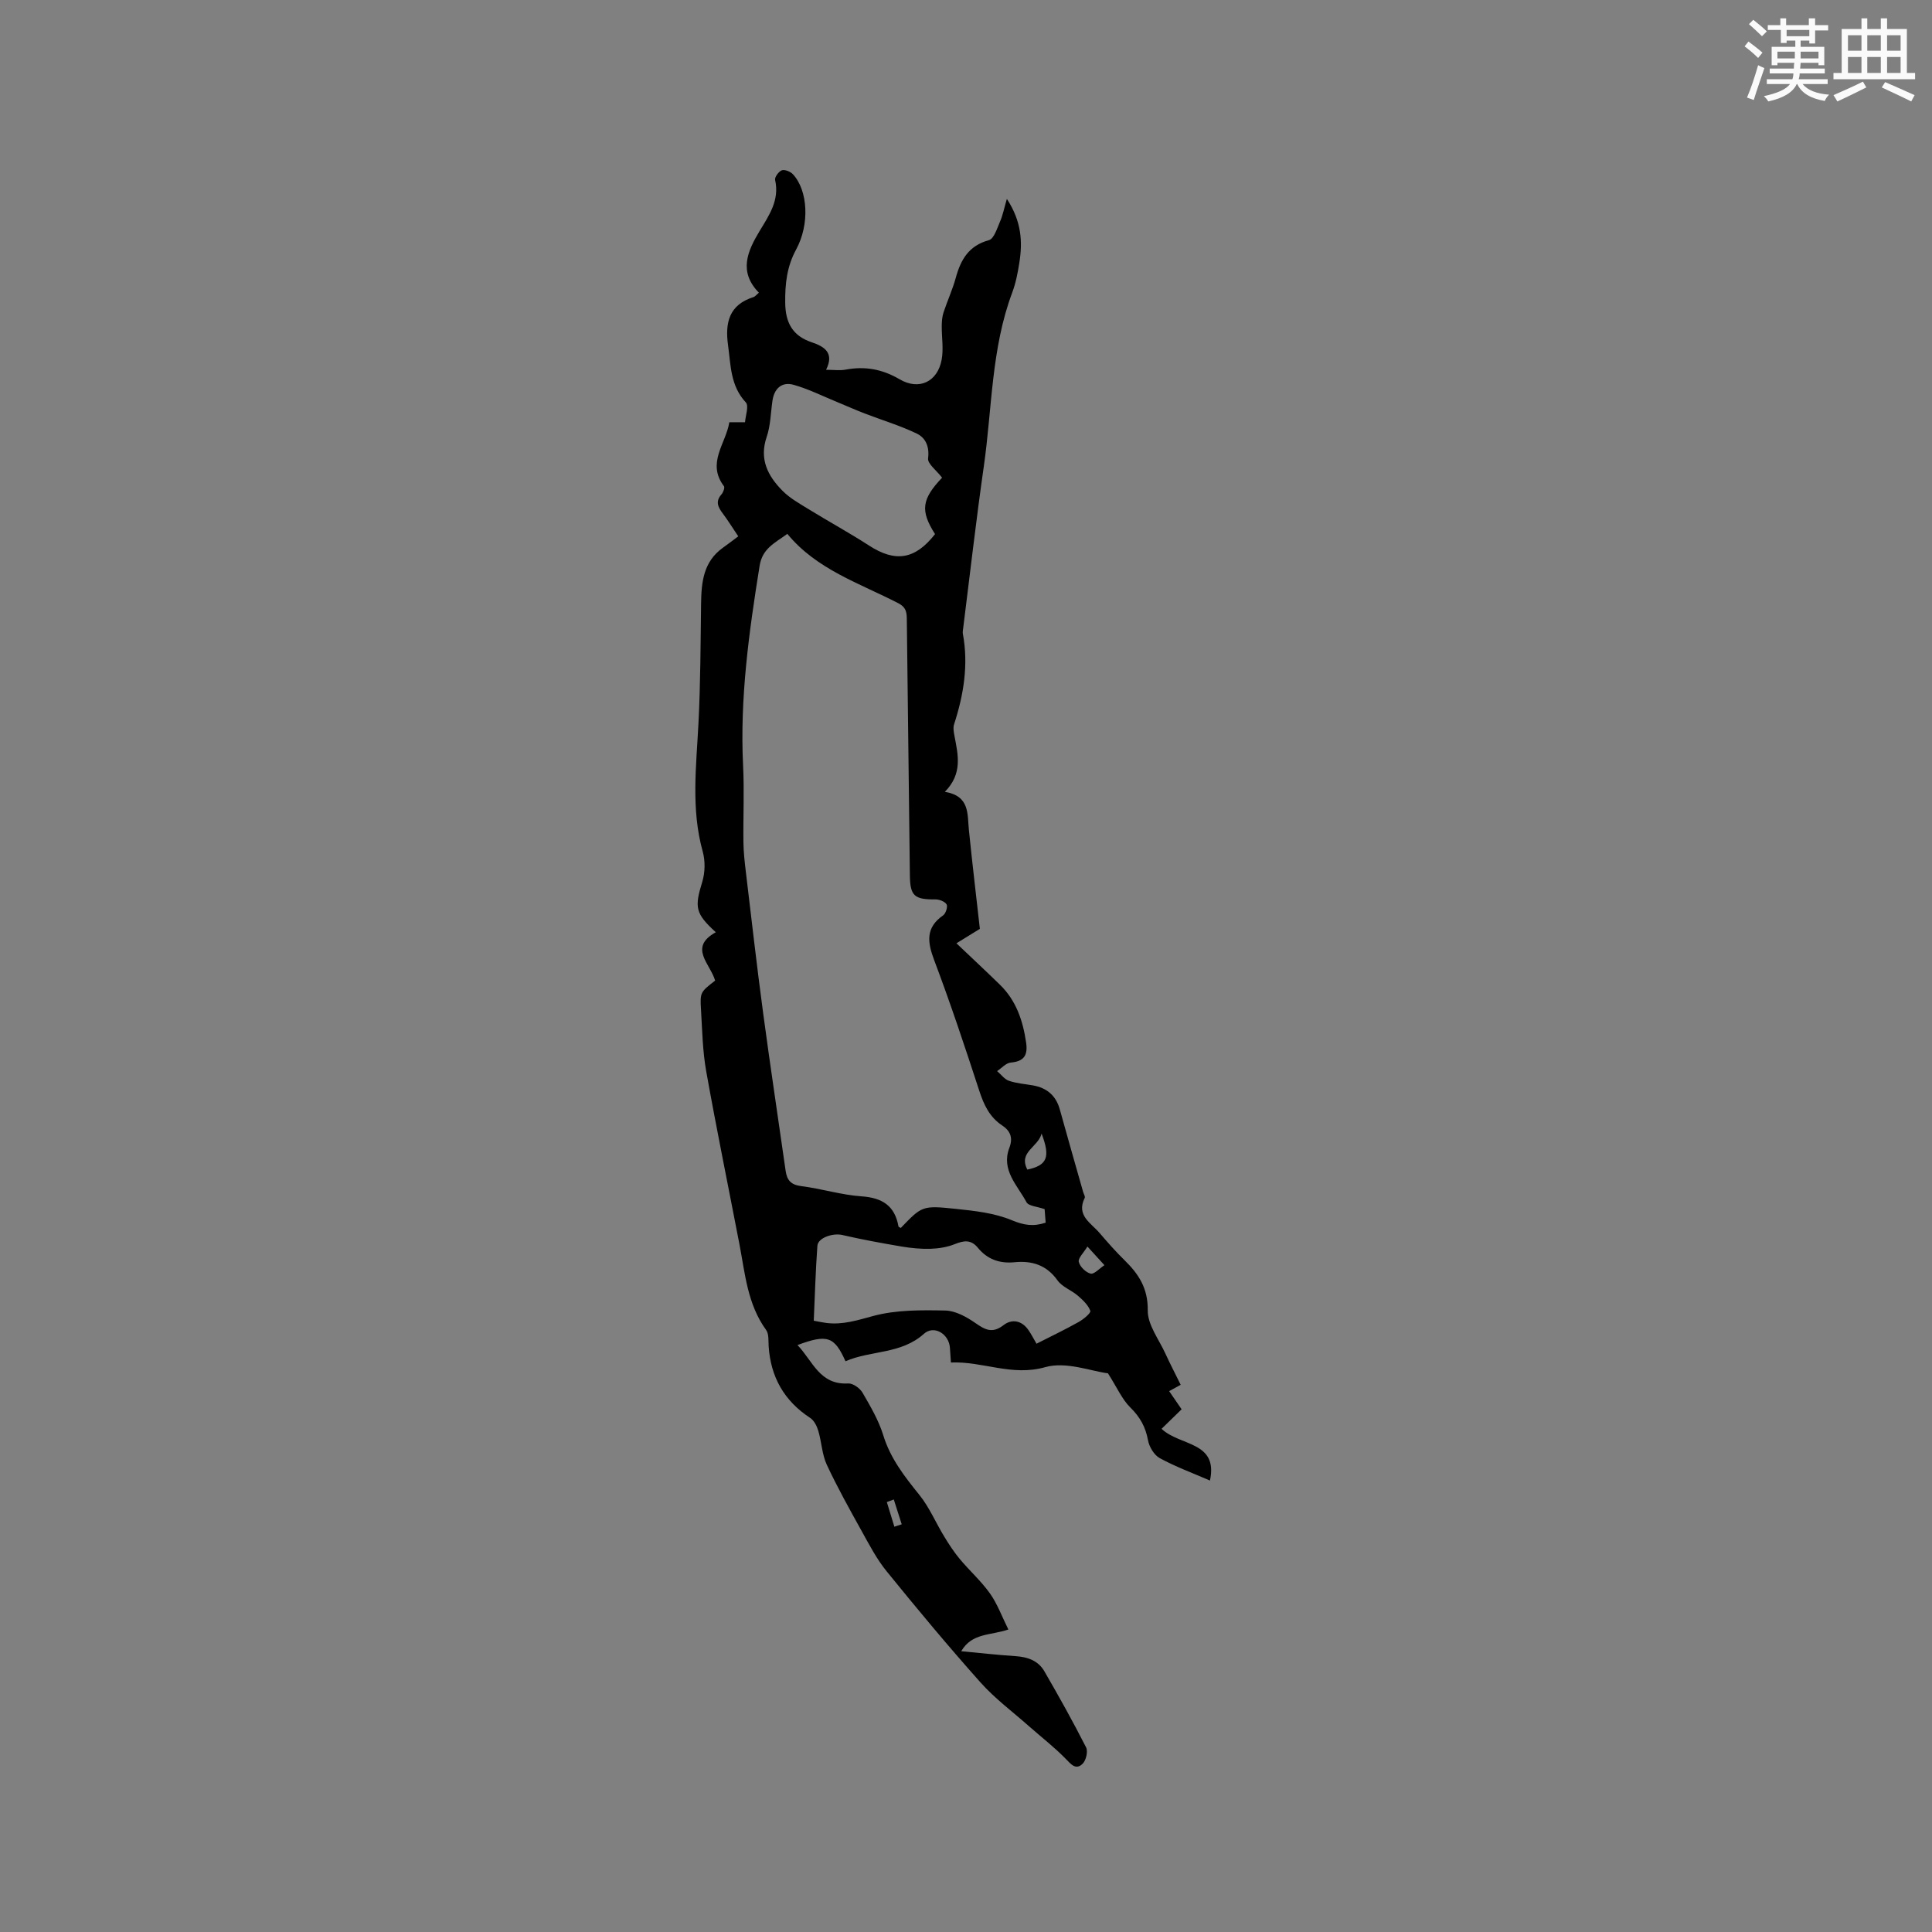 <svg enable-background="new 0 0 400 400" viewBox="0 0 400 400" xmlns="http://www.w3.org/2000/svg"><rect x="0" y="0" width="400" height="400" fill="#808080" stroke="none"/><path d="m148.06 203.02c-1.01-3.5-5.57-6.85.14-10.01-4.28-3.91-4.42-5.16-2.8-10.45.59-1.93.63-4.32.09-6.26-2.45-8.81-1.33-17.66-.88-26.55.42-8.23.43-16.49.54-24.73.06-4.46.46-8.71 4.5-11.6 1.04-.74 2.05-1.52 3.2-2.38-1.35-2-2.22-3.43-3.23-4.76-.97-1.29-1.54-2.47-.25-3.92.37-.42.73-1.4.52-1.69-3.65-4.81.4-8.82 1.11-13.25h3.25c.09-1.33.84-3.38.16-4.11-3.21-3.45-3.1-7.7-3.68-11.87-.64-4.67.24-8.34 5.26-9.93.36-.11.63-.5 1.13-.91-4.23-4.34-2.39-8.55.13-12.74 1.96-3.25 4.18-6.4 3.23-10.6-.13-.57.74-1.77 1.39-2 .6-.21 1.77.26 2.28.8 3.14 3.36 3.52 10.39.67 15.62-1.91 3.51-2.3 7.12-2.25 11.02.05 4.08 1.49 6.82 5.47 8.16 2.57.86 4.77 2.15 2.99 5.7 1.56 0 2.84.19 4.03-.03 4.01-.75 7.59-.12 11.2 2 4.04 2.36 7.86.5 8.7-4.06.42-2.27-.01-4.68.02-7.03.01-.91.08-1.87.36-2.73.79-2.41 1.87-4.74 2.54-7.18 1.03-3.77 2.68-6.66 6.87-7.81 1.06-.29 1.7-2.49 2.32-3.9.54-1.23.79-2.59 1.39-4.64 3.07 4.69 3.27 8.91 2.58 13.25-.33 2.09-.74 4.2-1.48 6.17-4.34 11.6-4.15 23.93-5.87 35.94-1.59 11.11-2.86 22.27-4.26 33.41-.05.42-.15.86-.08 1.26 1.19 6.43.17 12.63-1.82 18.76-.24.74-.05 1.68.1 2.49.74 3.87 1.68 7.74-2.01 11.48 5.2.86 4.64 4.58 4.98 7.91.71 6.95 1.53 13.89 2.27 20.46-1.54.95-2.89 1.78-4.85 2.99 3.35 3.18 6.21 5.85 9.01 8.58 3.35 3.26 4.74 7.4 5.41 11.92.39 2.61-.36 3.95-3.17 4.19-.99.09-1.89 1.15-2.83 1.77.81.69 1.52 1.69 2.46 2.01 1.58.54 3.3.66 4.96.95 2.87.51 4.76 2.09 5.56 4.97 1.58 5.71 3.22 11.41 4.84 17.12.12.41.46.92.32 1.2-1.81 3.64 1.3 5.19 3.07 7.26 1.65 1.93 3.34 3.85 5.16 5.63 2.94 2.88 4.88 5.81 4.82 10.41-.04 2.97 2.32 6 3.67 8.97.92 2.02 1.95 3.99 3.15 6.43-.74.41-1.57.86-2.39 1.31 1.07 1.56 1.84 2.69 2.58 3.76-1.37 1.33-2.69 2.62-4.15 4.04 3.8 3.62 11.77 2.56 10.02 10.71-3.6-1.56-7.13-2.86-10.4-4.64-1.17-.64-2.18-2.34-2.43-3.71-.5-2.74-1.65-4.8-3.65-6.77-1.7-1.67-2.71-4.04-4.64-7.08-3.42-.42-8.66-2.5-12.97-1.28-6.94 1.97-12.91-1.24-19.54-.96-.08-1.22-.14-2.14-.21-3.05-.2-2.88-3.3-4.76-5.38-2.89-4.74 4.26-10.99 3.4-16.24 5.68-2.31-5.14-3.76-5.64-9.94-3.35 3.17 3.3 4.58 8.29 10.5 7.95.97-.06 2.42.97 2.96 1.9 1.64 2.83 3.35 5.73 4.3 8.82 1.48 4.82 4.41 8.55 7.48 12.36 2.07 2.57 3.38 5.73 5.12 8.58.98 1.61 2.01 3.21 3.22 4.66 2.03 2.44 4.45 4.59 6.28 7.17 1.53 2.16 2.46 4.75 3.8 7.45-3.7 1.27-7.52.66-9.76 4.5 3.99.37 7.62.78 11.26 1.02 2.48.16 4.67.93 5.93 3.09 3.01 5.19 5.94 10.44 8.66 15.79.43.84 0 2.69-.71 3.39-1.4 1.38-2.38.14-3.53-1.04-2.34-2.4-5.03-4.47-7.55-6.7-3.39-3-7.07-5.73-10.06-9.08-6.69-7.5-13.12-15.23-19.45-23.03-2.04-2.51-3.58-5.47-5.16-8.32-2.51-4.52-5.04-9.05-7.22-13.73-1-2.15-1.07-4.7-1.76-7.02-.29-.99-.87-2.15-1.69-2.68-5.38-3.53-8.17-8.46-8.59-14.84-.07-1.14.07-2.54-.52-3.36-3.86-5.31-4.35-11.6-5.52-17.71-2.3-11.96-4.75-23.88-6.89-35.87-.74-4.15-.82-8.43-1.07-12.66-.23-3.7-.14-3.7 2.92-6.1zm14.95-92.49c-2.65 1.93-5.17 3.03-5.74 6.61-2.2 13.72-4.11 27.43-3.42 41.39.26 5.29 0 10.6.07 15.9.03 2 .25 4.01.49 6 1.17 9.77 2.28 19.56 3.59 29.31 1.46 10.91 3.11 21.79 4.66 32.68.27 1.91 1.08 2.88 3.21 3.15 4.19.53 8.31 1.83 12.51 2.12 4.29.3 6.88 1.94 7.64 6.23.02.13.31.21.48.31 4.38-4.53 4.4-4.68 11.37-3.95 3.94.41 8.04.86 11.63 2.36 2.48 1.03 4.44 1.35 6.99.5-.08-1.09-.16-2.09-.21-2.8-1.54-.55-3.33-.63-3.76-1.44-1.86-3.5-5.31-6.64-3.54-11.27.76-2 .27-3.45-1.48-4.61-2.61-1.72-3.81-4.28-4.76-7.21-2.95-9.05-5.96-18.09-9.32-27-1.42-3.76-1.82-6.74 1.85-9.3.55-.38.99-1.81.71-2.27-.38-.61-1.52-1.04-2.34-1.03-4.32.04-5.21-.72-5.26-4.96-.22-17.59-.43-35.18-.63-52.77-.02-1.49 0-2.67-1.75-3.58-8.04-4.16-16.91-6.97-22.99-14.37zm32.04-11.63c-1.16-1.52-3.04-2.89-2.9-4 .31-2.45-.53-4.25-2.3-5.11-3.47-1.68-7.21-2.79-10.81-4.18-1.93-.74-3.82-1.59-5.74-2.38-2.98-1.22-5.9-2.69-8.99-3.56-2.42-.68-4.01.74-4.38 3.29-.37 2.51-.39 5.15-1.2 7.51-1.58 4.62.26 8.09 3.27 11.13 1.53 1.55 3.53 2.66 5.41 3.82 4.14 2.55 8.42 4.88 12.5 7.52 5.46 3.54 9.54 2.93 13.68-2.36-3.1-4.86-2.76-7.23 1.46-11.68zm19.55 179.3c3.11-1.58 5.97-2.95 8.73-4.5.99-.55 2.57-1.87 2.41-2.3-.44-1.21-1.55-2.25-2.58-3.14-1.34-1.15-3.25-1.81-4.22-3.18-2.26-3.19-5.32-4.1-8.87-3.75-3.14.31-5.66-.61-7.61-2.99-1.44-1.76-2.93-1.5-4.8-.75-1.55.62-3.31.9-4.99.96-1.99.06-4.02-.14-6-.47-4.12-.7-8.23-1.45-12.3-2.39-1.9-.44-5.02.55-5.14 2.25-.37 5.14-.52 10.3-.75 15.5 1.14.21 1.86.37 2.58.46 3.42.44 6.49-.57 9.8-1.46 4.72-1.26 9.87-1.21 14.83-1.11 2.12.04 4.41 1.31 6.24 2.58 2.03 1.41 3.52 2.24 5.85.44 1.74-1.35 3.82-.96 5.19 1.09.53.77.96 1.61 1.63 2.76zm-1.9-36.05c4.1-.88 4.82-2.55 2.95-7.45-.73 2.84-4.85 3.79-2.95 7.45zm12.44 15.93c-.8 1.33-1.98 2.42-1.79 3.18.24 1 1.45 2.18 2.45 2.43.72.18 1.79-1.04 2.86-1.75-1.25-1.37-2.09-2.29-3.52-3.86zm-40.09 52.37c-.48.18-.96.36-1.44.54.52 1.7 1.04 3.4 1.56 5.1.51-.17 1.01-.33 1.52-.5-.54-1.72-1.09-3.43-1.64-5.14z" fill="#010000"/><g fill="#fafafb"><path d="m361.2 9.6.8-1c.9.7 1.9 1.4 2.9 2.3l-.9 1.1c-1-1-2-1.8-2.8-2.4zm.5 10.6c.9-2.1 1.6-4.3 2.3-6.7.4.2.8.4 1.3.6-.7 2.1-1.5 4.3-2.2 6.6zm.4-15.2.9-.9c1 .8 2 1.6 2.8 2.4l-1 1c-.9-.9-1.8-1.7-2.7-2.5zm12.5-1.2h1.2v1.4h2.7v1.1h-2.7v2.7h-1.2v-.6h-1.8v1.3h4.9v3.8h-1.2v-.5h-3.7c0 .4-.1.9-.1 1.2h5.1v1h-5.2c0 .5-.1.9-.2 1.2h6v1h-5.2c1.1 1.3 2.9 2 5.5 2.2-.4.4-.7.8-.9 1.3-2.9-.5-4.8-1.6-5.7-3.5h-.1c-.8 1.7-2.7 2.9-5.9 3.6-.2-.4-.6-.8-.9-1.1 2.8-.6 4.6-1.4 5.4-2.5h-4.8v-1h5.3c.1-.3.2-.7.2-1.2h-4.9v-1h5c0-.4 0-.8.1-1.2h-3.5v.5h-1.2v-3.8h4.9v-1.3h-1.8v.5h-1.2v-2.7h-2.7v-1h2.6v-1.4h1.2v1.4h4.7v-1.4zm-6.6 8.3h3.6c0-.4 0-.9 0-1.4h-3.6zm1.9-4.6h4.7v-1.3h-4.7zm6.6 3.2h-3.7v1.4h3.7z"/><path d="m385.3 3.8h1.3v2.2h2.8v-2.2h1.3v2.2h4.1v9.1h1.7v1.3h-16.9v-1.3h1.7v-9.1h4.1v-2.2zm.4 13.1.7 1.2c-1.8.9-3.8 1.9-6 2.9-.2-.4-.5-.8-.8-1.3 2.3-1 4.3-1.9 6.1-2.8zm-3.1-6.4h2.8v-3.2h-2.8zm0 4.6h2.8v-3.3h-2.8zm4-4.6h2.8v-3.2h-2.8zm0 4.6h2.8v-3.3h-2.8zm3.7 1.9c2.1.9 4.1 1.8 6.1 2.7l-.7 1.3c-2.2-1.1-4.2-2-6.1-2.9zm3.2-9.7h-2.8v3.2h2.8zm-2.8 7.8h2.8v-3.3h-2.8z"/></g></svg>
